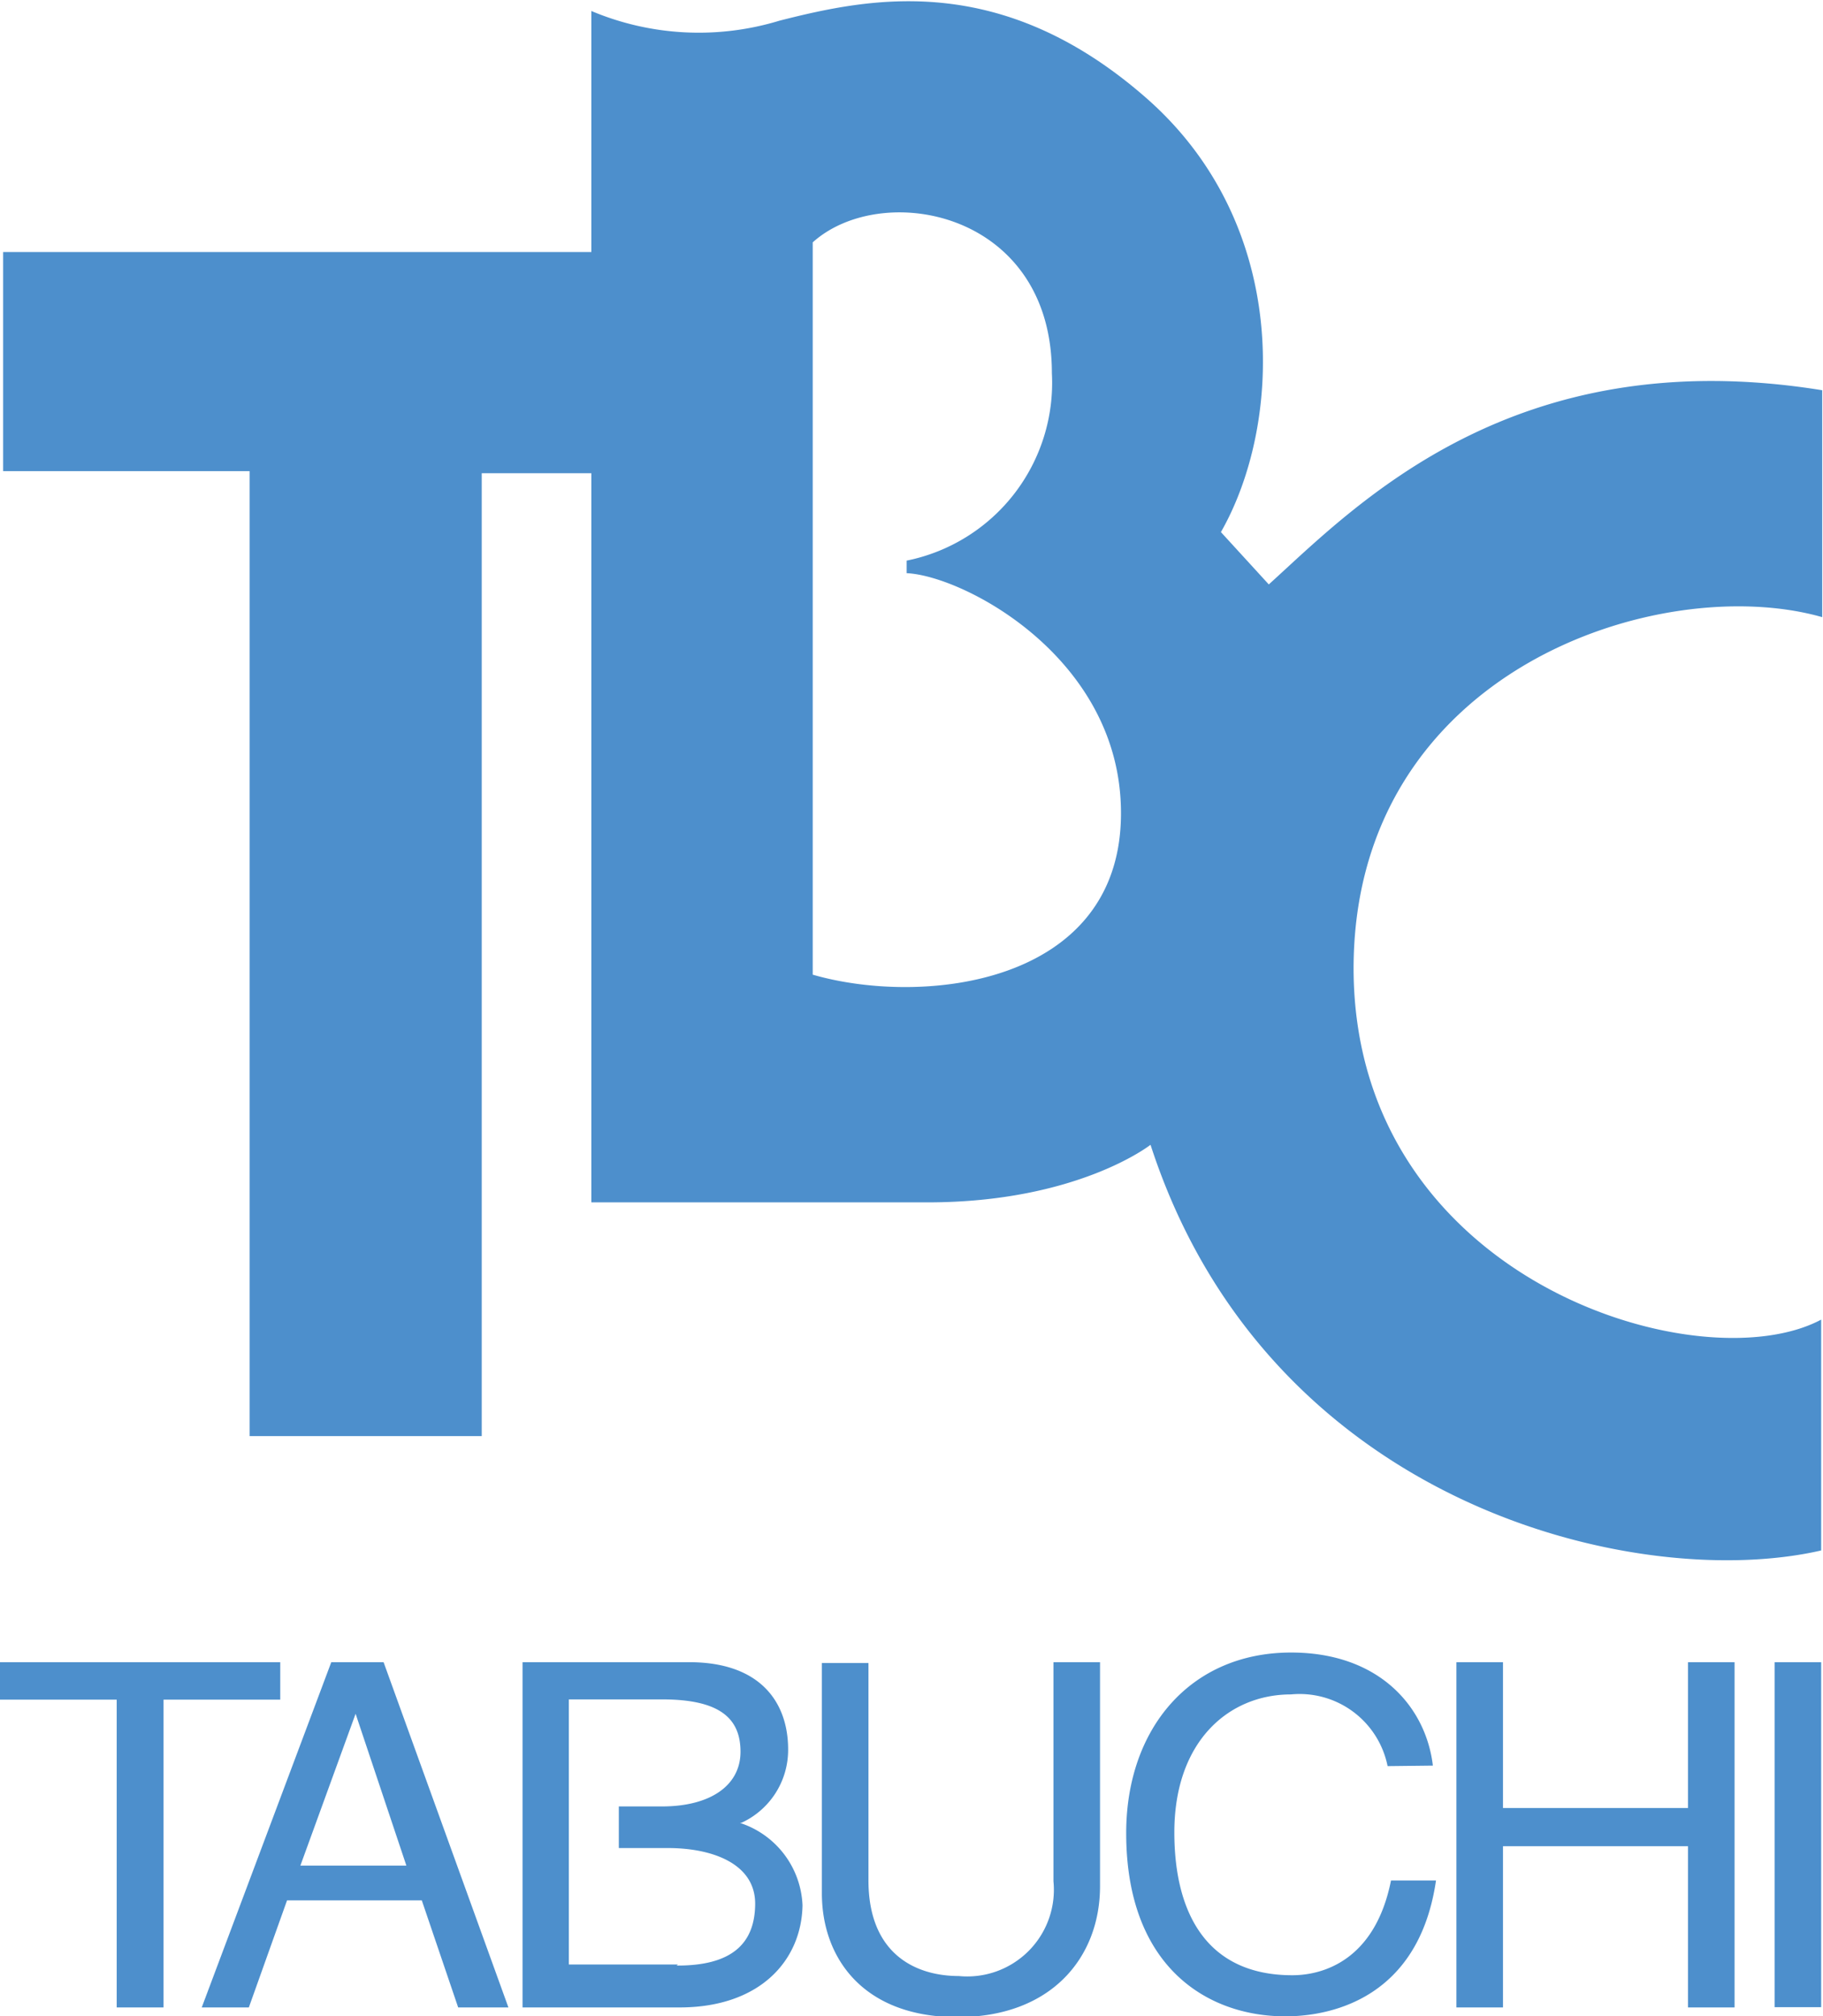 <svg xmlns="http://www.w3.org/2000/svg" viewBox="0 0 69.67 77.04"><defs><style>.cls-1{fill:#4d8fcc;}</style></defs><title>logo_tbc-tabuchi</title><g id="Layer_2" data-name="Layer 2"><polygon class="cls-1" points="0 63.51 10.71 63.51 10.71 64.94 6.25 64.94 6.25 76.7 4.46 76.7 4.46 64.94 0 64.94 0 63.51"/><path class="cls-1" d="M12,74.19l-1.46,4.09H8.74l4.95-13.19h2l4.77,13.19H18.54l-1.39-4.09Zm4.56-1.33-1.94-5.8h0l-2.11,5.8Z" transform="translate(-1.03 -1.58)"/><path class="cls-1" d="M43.07,65.09v8.56c0,2.7-1.84,5-5.45,5s-5.18-2.27-5.18-4.73v-8.8h1.78v8.3c0,2.86,1.85,3.66,3.45,3.66a3.31,3.31,0,0,0,3.62-3.62V65.09Z" transform="translate(-1.03 -1.58)"/><path class="cls-1" d="M54.06,69.06a3.43,3.43,0,0,0-3.69-2.74c-2.39,0-4.46,1.8-4.46,5.27,0,3.1,1.25,5.46,4.51,5.46,1.16,0,3.16-.56,3.77-3.62h1.72c-.73,5-4.77,5.19-5.76,5.19-3,0-6.08-1.91-6.08-7,0-4,2.46-6.9,6.3-6.9,3.4,0,5.16,2.11,5.42,4.32Z" transform="translate(-1.03 -1.58)"/><polygon class="cls-1" points="64.51 63.51 66.29 63.51 66.29 76.7 64.51 76.7 64.51 70.54 57.44 70.54 57.44 76.7 55.66 76.7 55.66 63.51 57.44 63.51 57.44 69.08 64.51 69.08 64.51 63.51"/><rect class="cls-1" x="67.82" y="63.51" width="1.78" height="13.18"/><path class="cls-1" d="M29.31,71.25a3.06,3.06,0,0,0,1.84-2.83c0-1.81-1.08-3.38-3.91-3.33H21V78.28h6c3.07,0,4.66-1.79,4.7-3.9a3.46,3.46,0,0,0-2.33-3.13m-2.43,5.39H22.77V66.51h3.56c2.19,0,3,.71,3,2s-1.15,2.09-3,2.09H24.68v1.59h1.88c1.68,0,3.34.59,3.33,2.14s-.94,2.36-3,2.35" transform="translate(-1.03 -1.58)"/><path class="cls-1" d="M10.56,19.58H1.15V11.21H23.63V2a10.58,10.58,0,0,0,7.19.37c3.46-.88,8.45-1.91,14,2.94s5.22,12.49,2.87,16.6l1.83,2c3.31-3,9.33-9.33,21.15-7.42v8.67c-6.17-1.76-17.91,2-17.91,13.44C52.79,50.5,66,54.47,70.63,52v8.82c-7,1.61-21.15-1.69-25.63-15.5,0,0-2.79,2.2-8.52,2.2H23.63V19.66H19.44V56.45H10.57V19.58m33.3,13.18c.08-6-6-9.18-8.19-9.28V23a6.93,6.93,0,0,0,5.55-7.16c0-6.21-6.5-7.38-9.14-5V38.82c4.18,1.21,11.7.41,11.78-6.06" transform="translate(-1.03 -1.58)"/></g></svg>